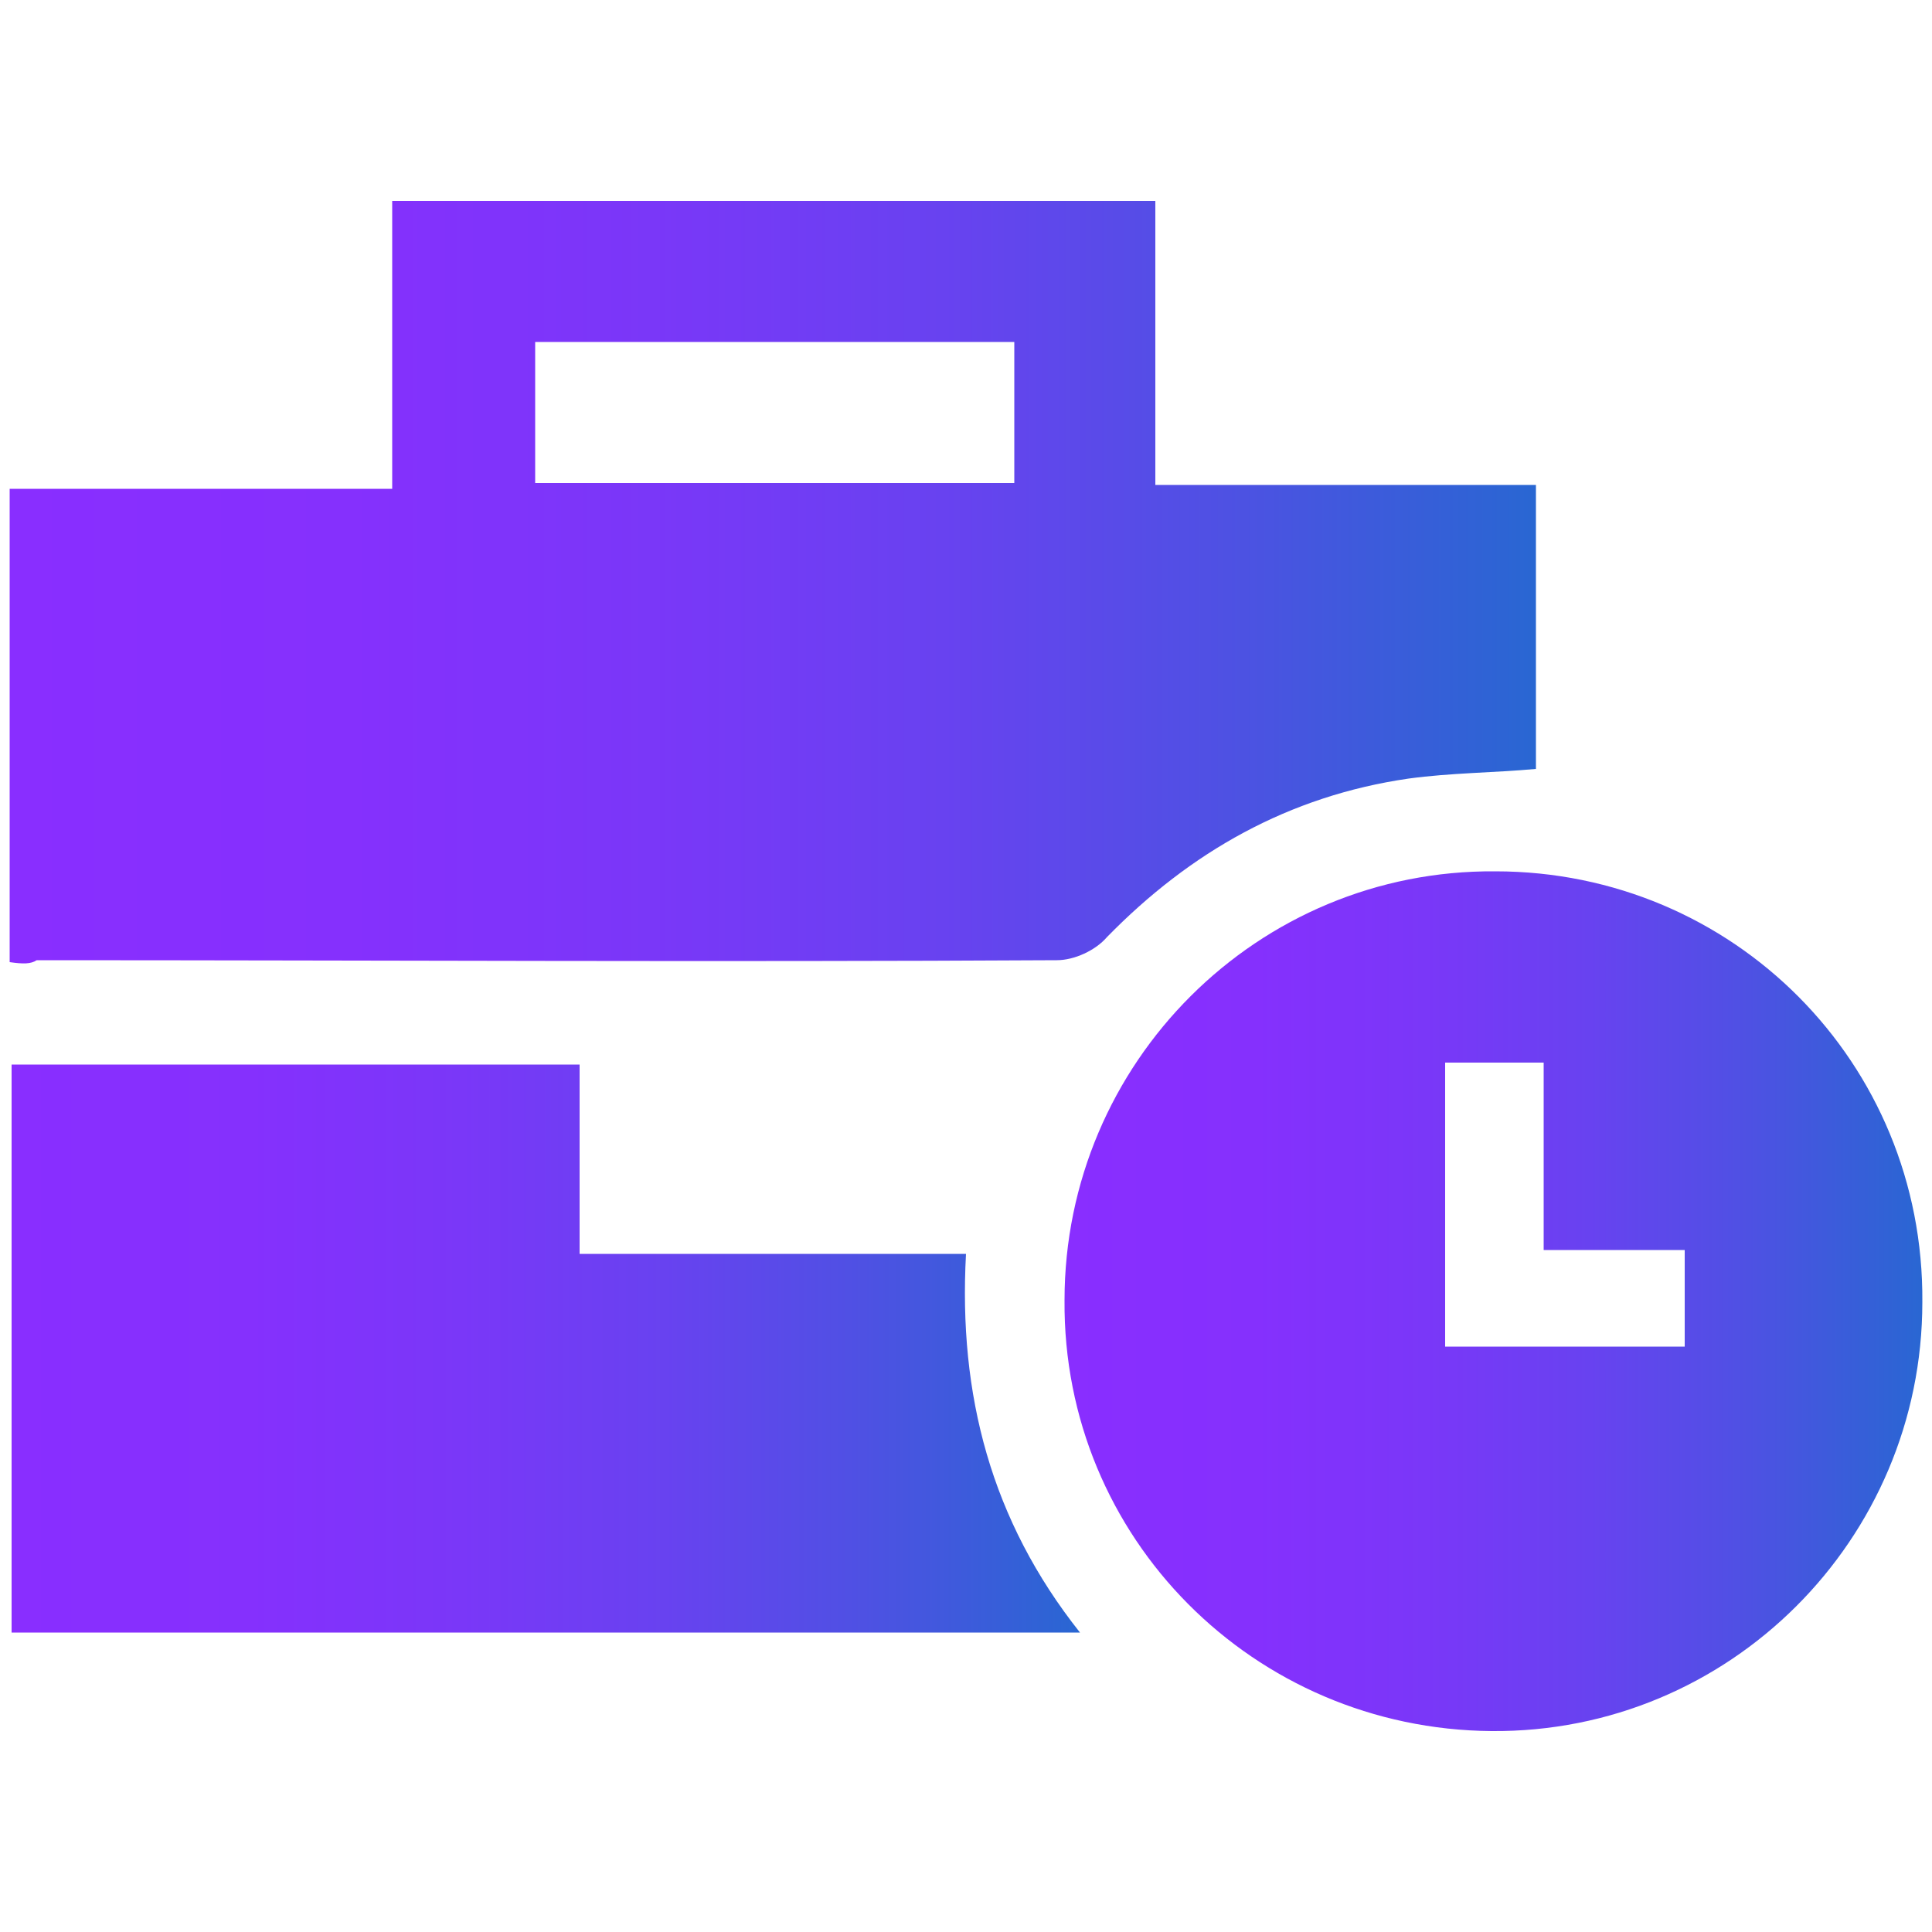 <svg xmlns="http://www.w3.org/2000/svg" xmlns:xlink="http://www.w3.org/1999/xlink" id="Calque_1" x="0px" y="0px" viewBox="0 0 100 100" style="enable-background:new 0 0 100 100;" xml:space="preserve"><style type="text/css">	.st0{fill:url(#SVGID_1_);}	.st1{fill:url(#SVGID_00000024685439842002421510000011738852430916209809_);}	.st2{fill:url(#SVGID_00000156565077633273255260000015260572386748822944_);}</style><g>	<linearGradient id="SVGID_1_" gradientUnits="userSpaceOnUse" x1="0.5" y1="30.133" x2="79.5" y2="30.133">		<stop offset="0" style="stop-color:#892EFF"></stop>		<stop offset="0.222" style="stop-color:#8530FD"></stop>		<stop offset="0.421" style="stop-color:#7A37F8"></stop>		<stop offset="0.612" style="stop-color:#6842F0"></stop>		<stop offset="0.798" style="stop-color:#4E51E3"></stop>		<stop offset="0.979" style="stop-color:#2D64D4"></stop>		<stop offset="1" style="stop-color:#2967D2"></stop>	</linearGradient>	<path class="st0" d="M0.5,49.8c0-0.9,0-1.6,0-2.2c0-7.3,0-14.7,0-22.3c6.6,0,13,0,19.8,0c0-5.1,0-9.9,0-14.9c13.3,0,26.3,0,39.5,0  c0,4.9,0,9.6,0,14.7c6.6,0,13.1,0,19.7,0c0,5.1,0,9.9,0,14.7c-2.2,0.2-4.4,0.2-6.6,0.5c-6.2,0.9-11.3,3.8-15.6,8.2  c-0.6,0.7-1.7,1.2-2.6,1.2c-17.6,0.1-35.2,0-52.8,0C1.6,49.9,1.2,49.9,0.5,49.8z M27.7,25c8.4,0,16.6,0,24.8,0c0-2.5,0-4.9,0-7.3  c-8.3,0-16.5,0-24.8,0C27.7,20.2,27.7,22.5,27.7,25z"></path>			<linearGradient id="SVGID_00000145762210420541957950000007203929875758160823_" gradientUnits="userSpaceOnUse" x1="55.099" y1="67.35" x2="99.501" y2="67.35">		<stop offset="0" style="stop-color:#892EFF"></stop>		<stop offset="0.222" style="stop-color:#8530FD"></stop>		<stop offset="0.421" style="stop-color:#7A37F8"></stop>		<stop offset="0.612" style="stop-color:#6842F0"></stop>		<stop offset="0.798" style="stop-color:#4E51E3"></stop>		<stop offset="0.979" style="stop-color:#2D64D4"></stop>		<stop offset="1" style="stop-color:#2967D2"></stop>	</linearGradient>	<path style="fill:url(#SVGID_00000145762210420541957950000007203929875758160823_);" d="M99.5,67.4c0,12.3-10,22.3-22.3,22.2  c-12.3-0.1-22.2-10-22.1-22.3c0-12.3,10-22.3,22.3-22.2C89.7,45.1,99.6,55,99.5,67.4z M74.8,69.7c4.3,0,8.3,0,12.4,0  c0-1.7,0-3.2,0-5c-2.5,0-4.8,0-7.3,0c0-3.4,0-6.5,0-9.7c-1.8,0-3.4,0-5.1,0C74.8,60,74.8,64.8,74.8,69.7z"></path>			<linearGradient id="SVGID_00000021120740786028798360000017408723771186107566_" gradientUnits="userSpaceOnUse" x1="0.6" y1="69.8" x2="55.9" y2="69.8">		<stop offset="0" style="stop-color:#892EFF"></stop>		<stop offset="0.222" style="stop-color:#8530FD"></stop>		<stop offset="0.421" style="stop-color:#7A37F8"></stop>		<stop offset="0.612" style="stop-color:#6842F0"></stop>		<stop offset="0.798" style="stop-color:#4E51E3"></stop>		<stop offset="0.979" style="stop-color:#2D64D4"></stop>		<stop offset="1" style="stop-color:#2967D2"></stop>	</linearGradient>	<path style="fill:url(#SVGID_00000021120740786028798360000017408723771186107566_);" d="M0.6,84.5c0-9.8,0-19.6,0-29.4  c9.8,0,19.4,0,29.4,0c0,3.2,0,6.4,0,9.8c6.8,0,13.3,0,20,0c-0.4,7.3,1.3,13.8,5.9,19.6C37.3,84.5,19.1,84.5,0.6,84.5z"></path></g></svg>